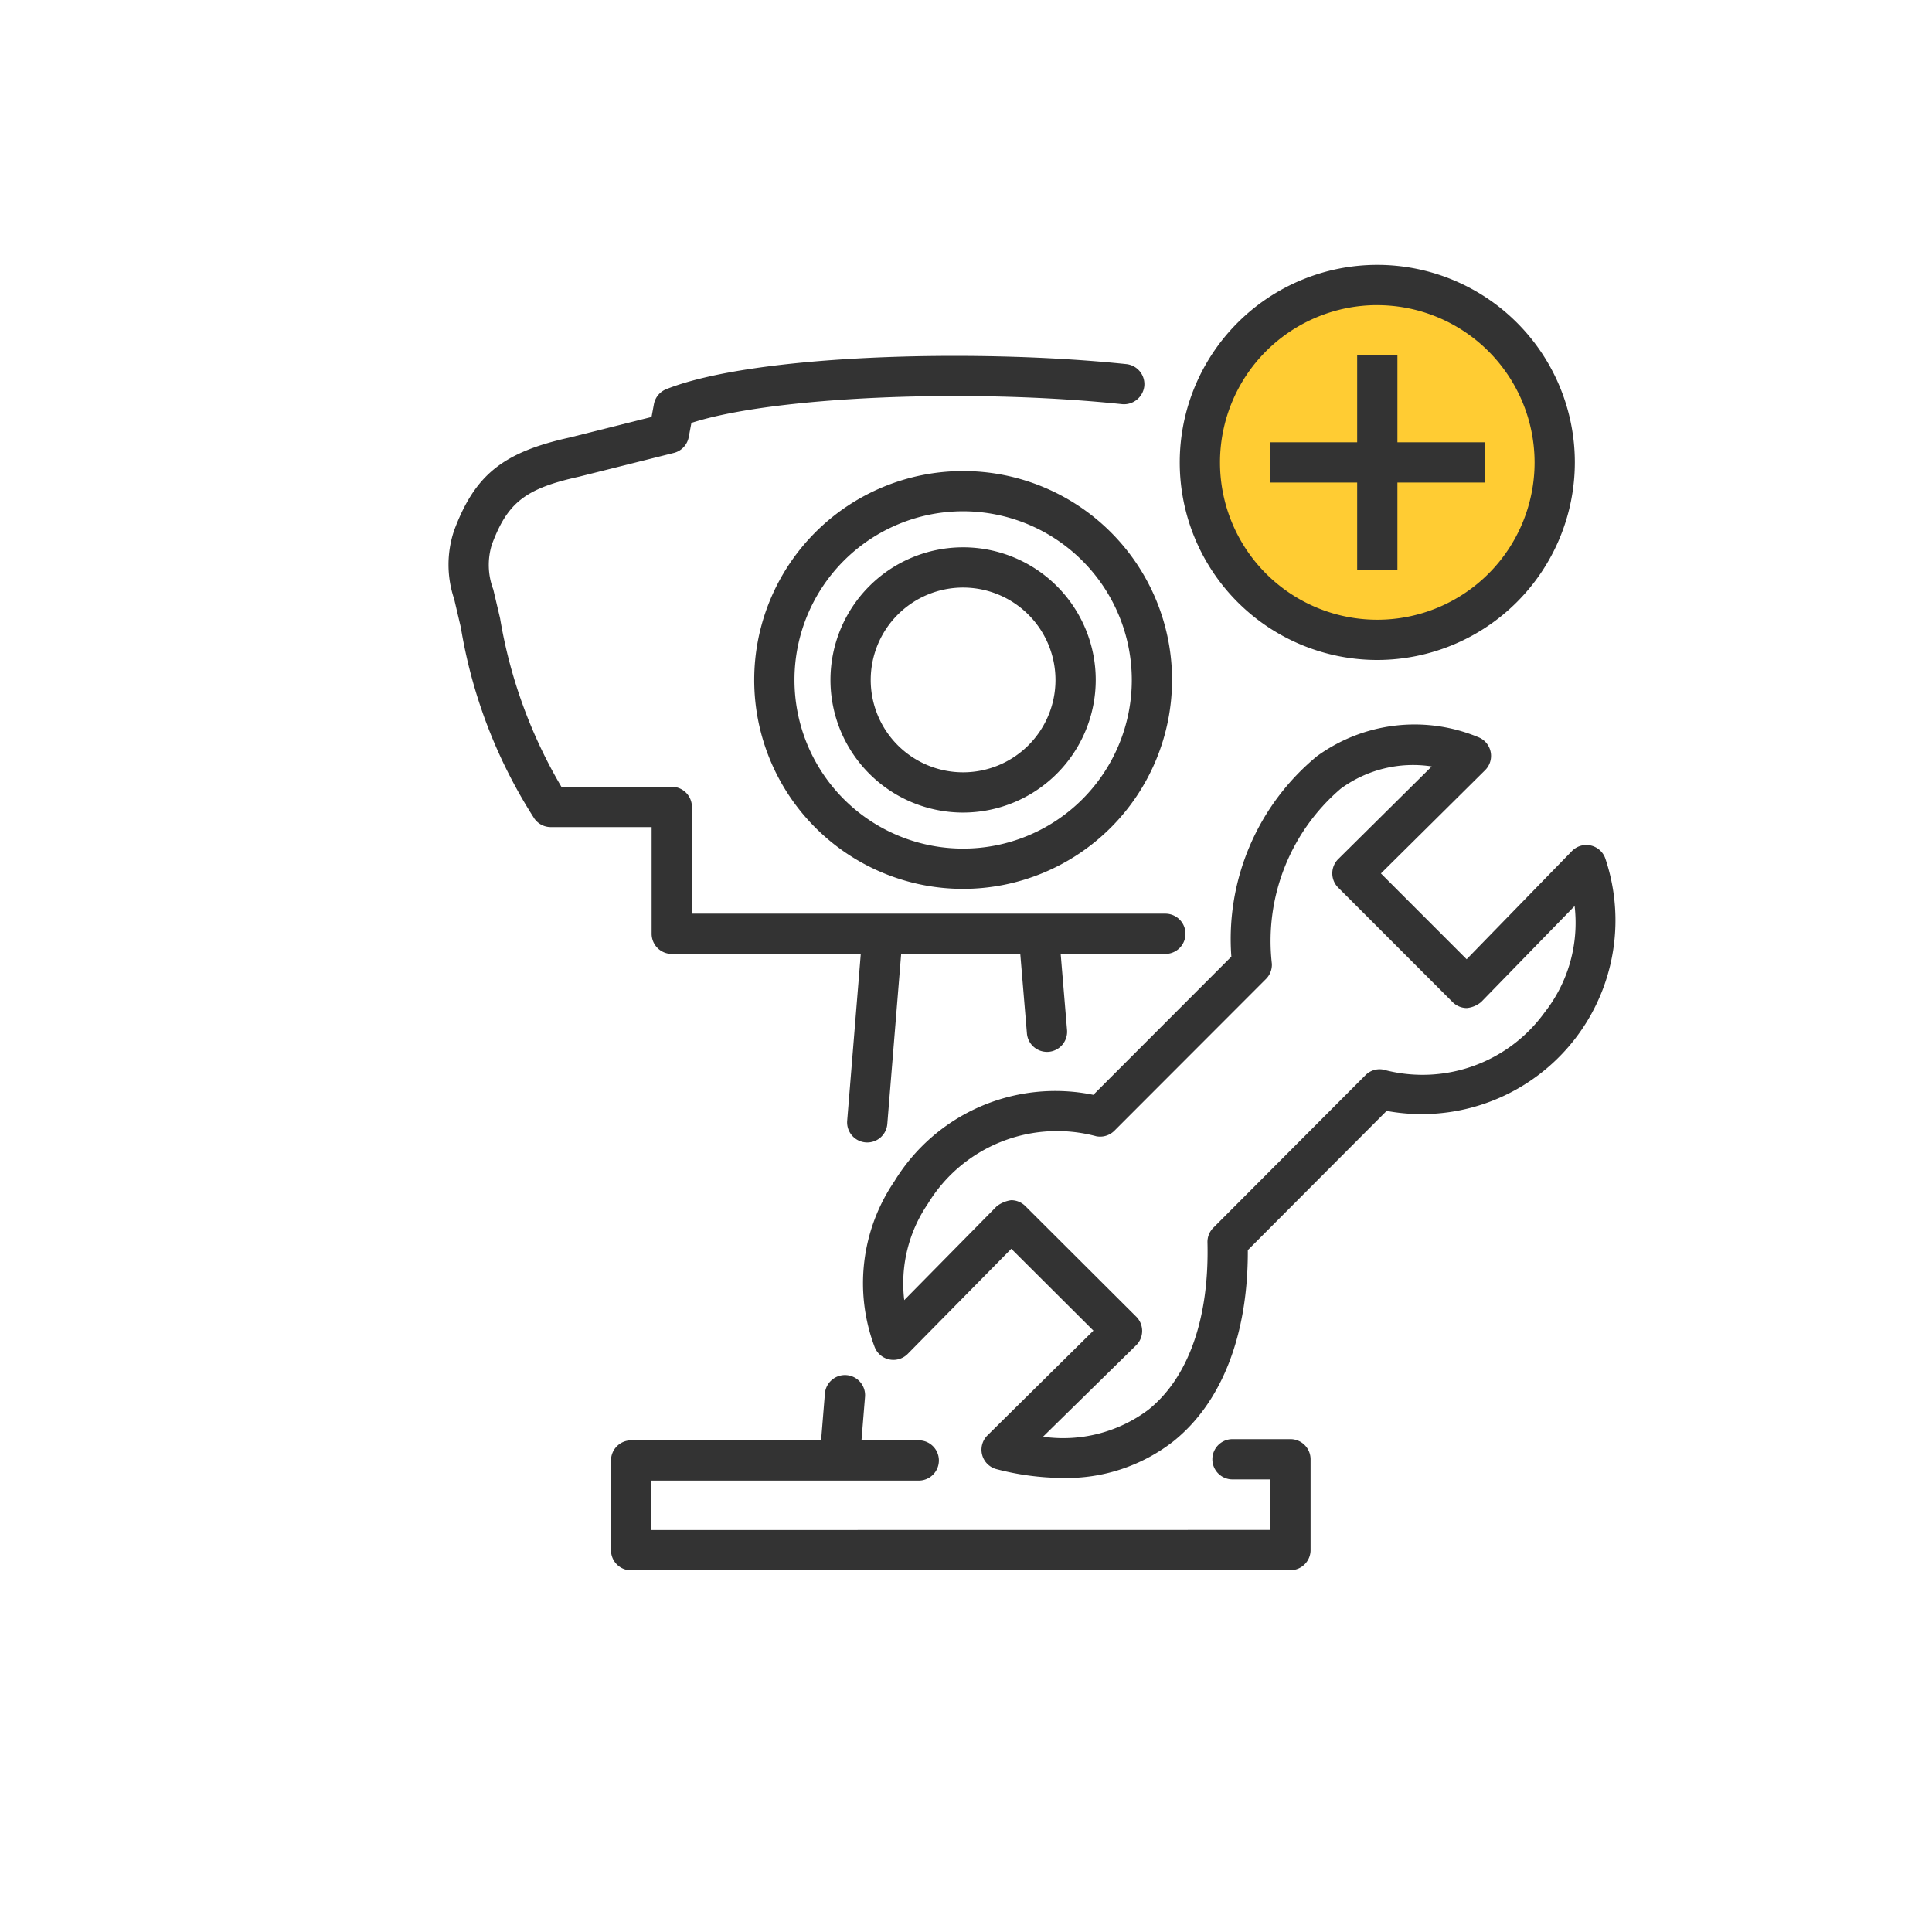 <svg xmlns="http://www.w3.org/2000/svg" viewBox="0 0 60 60"><g id="Icon_area_-_no_fill_no_stroke" data-name="Icon area - no fill no stroke"><rect width="60" height="60" style="fill:none"/></g><g id="Yellow_fill" data-name="Yellow fill"><circle cx="42.773" cy="14.362" r="5.51" style="fill:#fc3"/></g><g id="Outlined_strokes" data-name="Outlined strokes"><path d="M42.773,20.496a6.135,6.135,0,1,1,6.135-6.135A6.142,6.142,0,0,1,42.773,20.496Zm0-11.02a4.885,4.885,0,1,0,4.885,4.885A4.89,4.89,0,0,0,42.773,9.477Z" style="fill:#333"/><rect x="42.148" y="11.021" width="1.25" height="6.681" style="fill:#333"/><rect x="39.433" y="13.736" width="6.681" height="1.25" style="fill:#333"/><path d="M32.995,45.899a8.29,8.29,0,0,1-2.042-.272.624.624,0,0,1-.289-1.047l3.293-3.256-2.55-2.542-3.216,3.264a.625.625,0,0,1-1.03-.218,5.618,5.618,0,0,1,.612-5.136,5.855,5.855,0,0,1,6.181-2.691l4.287-4.292a7.358,7.358,0,0,1,2.66-6.226,5.159,5.159,0,0,1,5-.593.625.625,0,0,1,.22,1.029L42.886,27.126l2.662,2.664,3.268-3.358a.625.625,0,0,1,1.046.252A6.017,6.017,0,0,1,43.063,34.5l-4.311,4.324c.011,2.633-.807,4.734-2.313,5.939A5.396,5.396,0,0,1,32.995,45.899Zm-.602-1.281a4.406,4.406,0,0,0,3.266-.833c1.246-.994,1.899-2.841,1.84-5.2a.625.625,0,0,1,.183-.457l4.723-4.737a.617.617,0,0,1,.553-.174,4.676,4.676,0,0,0,5.009-1.773,4.5,4.5,0,0,0,.934-3.306L46.002,31.115a.807.807,0,0,1-.448.19.622.622,0,0,1-.442-.184l-3.554-3.556a.625.625,0,0,1,.003-.886l2.903-2.877a3.802,3.802,0,0,0-2.826.691A6.225,6.225,0,0,0,39.499,29.93a.624.624,0,0,1-.182.472l-4.708,4.713a.629.629,0,0,1-.561.173,4.694,4.694,0,0,0-5.235,2.1,4.383,4.383,0,0,0-.731,2.989l2.875-2.918a.959.959,0,0,1,.445-.186.625.625,0,0,1,.441.183l3.444,3.435a.625.625,0,0,1-.006.891Z" style="fill:#333"/><path d="M26.934,35.48c-.018,0-.034-.001-.052-.002a.625.625,0,0,1-.572-.674l.434-5.324a.625.625,0,1,1,1.246.102l-.434,5.324A.624.624,0,0,1,26.934,35.48Z" style="fill:#333"/><path d="M26.091,45.813c-.018,0-.034-.001-.052-.002a.625.625,0,0,1-.572-.674l.151-1.859a.625.625,0,0,1,1.246.102l-.151,1.859A.624.624,0,0,1,26.091,45.813Z" style="fill:#333"/><path d="M32.514,32.667a.626.626,0,0,1-.622-.573l-.21-2.512a.626.626,0,0,1,.571-.675.633.633,0,0,1,.675.571l.21,2.512a.626.626,0,0,1-.571.675C32.549,32.666,32.531,32.667,32.514,32.667Z" style="fill:#333"/><path d="M19.6,48.768a.623.623,0,0,1-.625-.625V45.356a.626.626,0,0,1,.625-.625h8.933a.625.625,0,0,1,0,1.25H20.225v1.536l19.227-.003v-1.57H38.276a.625.625,0,1,1,0-1.25h1.8a.626.626,0,0,1,.625.625v2.82a.625.625,0,0,1-.625.625Z" style="fill:#333"/><path d="M36.191,29.625H20.862a.626.626,0,0,1-.625-.625V25.686H17.105a.624.624,0,0,1-.508-.261,15.683,15.683,0,0,1-2.285-5.938l-.208-.885a3.33,3.33,0,0,1-.003-2.123c.645-1.73,1.517-2.432,3.585-2.89l2.548-.639.074-.398a.624.624,0,0,1,.384-.466c2.704-1.075,9.573-1.269,14.287-.778a.626.626,0,0,1,.558.686.635.635,0,0,1-.686.558c-4.819-.504-10.887-.228-13.379.582l-.083.441a.625.625,0,0,1-.462.491l-2.953.74c-1.66.368-2.212.8-2.699,2.106a2.141,2.141,0,0,0,.044,1.393l.212.899a15.22,15.22,0,0,0,1.903,5.23h3.429a.626.626,0,0,1,.625.625V28.375H36.191a.625.625,0,0,1,0,1.25Z" style="fill:#333"/><path d="M29.91,27.605a6.488,6.488,0,1,1,6.489-6.488A6.495,6.495,0,0,1,29.91,27.605Zm0-11.727a5.238,5.238,0,1,0,5.239,5.238A5.244,5.244,0,0,0,29.91,15.878Z" style="fill:#333"/><path d="M29.91,25.235a4.119,4.119,0,1,1,4.119-4.119A4.123,4.123,0,0,1,29.91,25.235Zm0-6.988a2.869,2.869,0,1,0,2.869,2.869A2.872,2.872,0,0,0,29.91,18.247Z" style="fill:#333"/></g></svg>